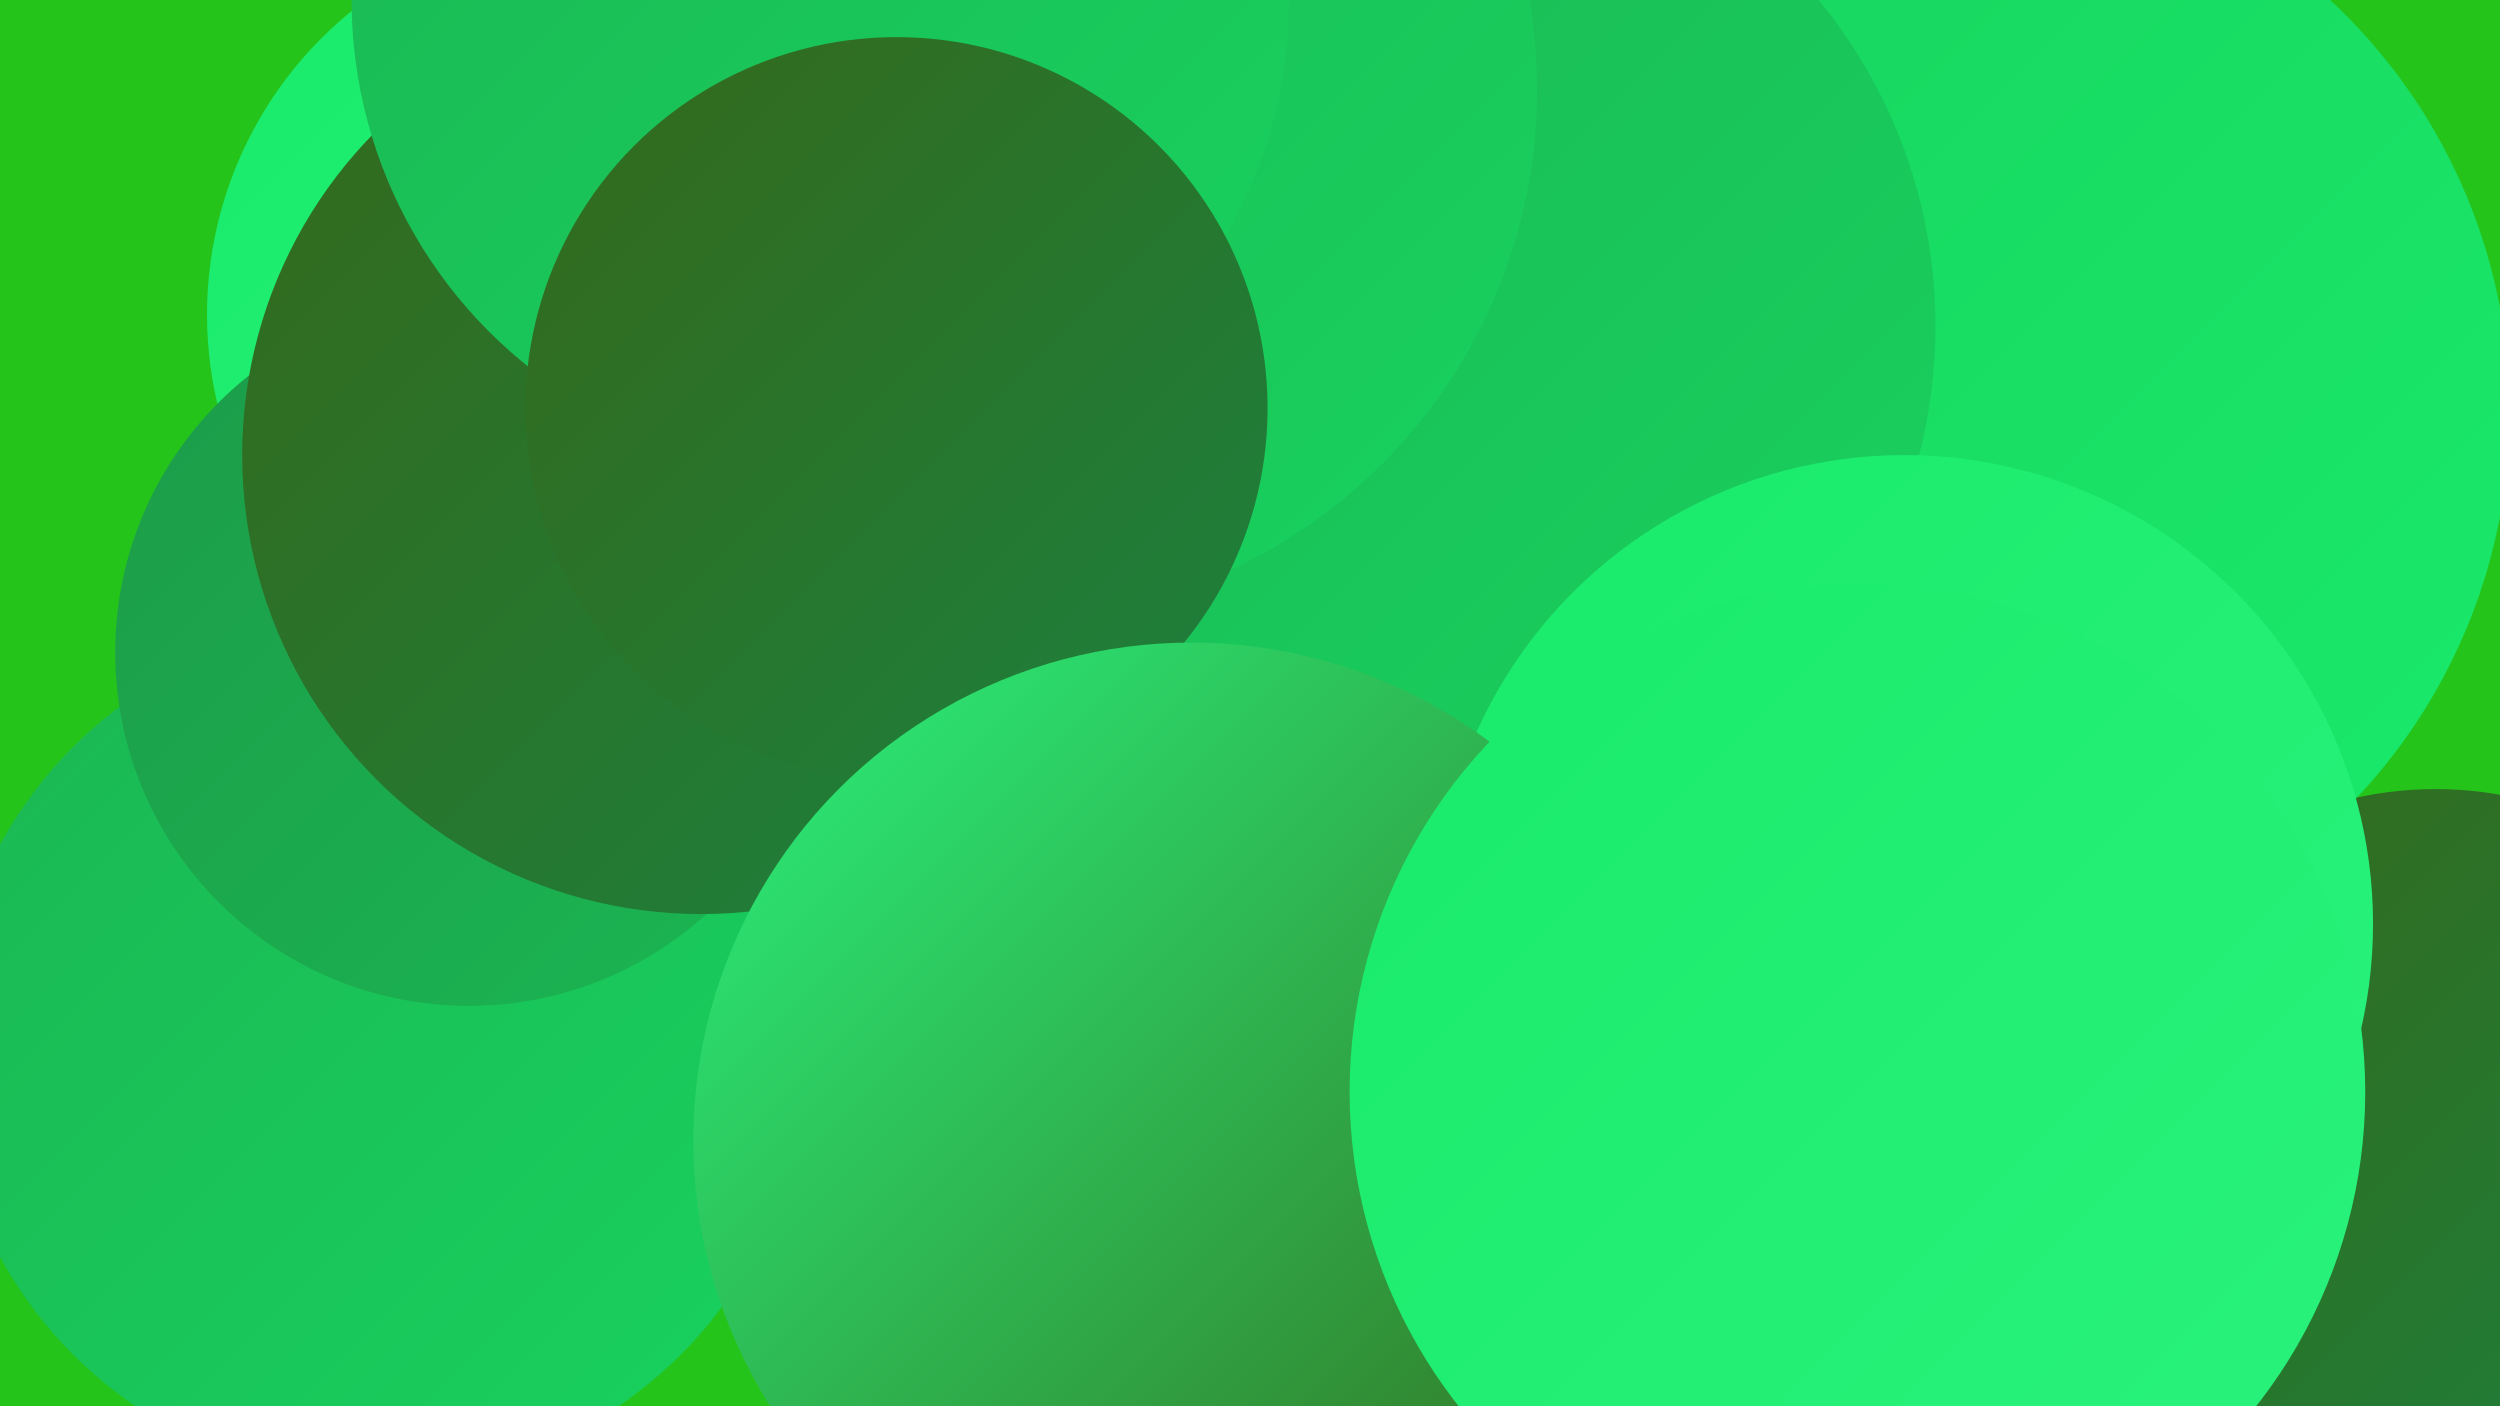 <?xml version="1.0" encoding="UTF-8"?><svg width="1280" height="720" xmlns="http://www.w3.org/2000/svg"><defs><linearGradient id="grad0" x1="0%" y1="0%" x2="100%" y2="100%"><stop offset="0%" style="stop-color:#34691b;stop-opacity:1" /><stop offset="100%" style="stop-color:#1c813e;stop-opacity:1" /></linearGradient><linearGradient id="grad1" x1="0%" y1="0%" x2="100%" y2="100%"><stop offset="0%" style="stop-color:#1c813e;stop-opacity:1" /><stop offset="100%" style="stop-color:#1c9b48;stop-opacity:1" /></linearGradient><linearGradient id="grad2" x1="0%" y1="0%" x2="100%" y2="100%"><stop offset="0%" style="stop-color:#1c9b48;stop-opacity:1" /><stop offset="100%" style="stop-color:#1bb653;stop-opacity:1" /></linearGradient><linearGradient id="grad3" x1="0%" y1="0%" x2="100%" y2="100%"><stop offset="0%" style="stop-color:#1bb653;stop-opacity:1" /><stop offset="100%" style="stop-color:#18d25e;stop-opacity:1" /></linearGradient><linearGradient id="grad4" x1="0%" y1="0%" x2="100%" y2="100%"><stop offset="0%" style="stop-color:#18d25e;stop-opacity:1" /><stop offset="100%" style="stop-color:#19eb6b;stop-opacity:1" /></linearGradient><linearGradient id="grad5" x1="0%" y1="0%" x2="100%" y2="100%"><stop offset="0%" style="stop-color:#19eb6b;stop-opacity:1" /><stop offset="100%" style="stop-color:#2af27c;stop-opacity:1" /></linearGradient><linearGradient id="grad6" x1="0%" y1="0%" x2="100%" y2="100%"><stop offset="0%" style="stop-color:#2af27c;stop-opacity:1" /><stop offset="100%" style="stop-color:#34691b;stop-opacity:1" /></linearGradient></defs><rect width="1280" height="720" fill="#25c41a" /><circle cx="757" cy="38" r="279" fill="url(#grad0)" /><circle cx="997" cy="211" r="288" fill="url(#grad4)" /><circle cx="378" cy="27" r="190" fill="url(#grad4)" /><circle cx="461" cy="419" r="254" fill="url(#grad6)" /><circle cx="1247" cy="593" r="189" fill="url(#grad0)" /><circle cx="539" cy="300" r="248" fill="url(#grad1)" /><circle cx="760" cy="554" r="190" fill="url(#grad0)" /><circle cx="193" cy="538" r="220" fill="url(#grad3)" /><circle cx="804" cy="720" r="287" fill="url(#grad4)" /><circle cx="527" cy="113" r="196" fill="url(#grad6)" /><circle cx="728" cy="167" r="263" fill="url(#grad3)" /><circle cx="306" cy="161" r="200" fill="url(#grad5)" /><circle cx="516" cy="46" r="271" fill="url(#grad3)" /><circle cx="975" cy="473" r="240" fill="url(#grad5)" /><circle cx="240" cy="334" r="181" fill="url(#grad2)" /><circle cx="359" cy="233" r="235" fill="url(#grad0)" /><circle cx="420" cy="0" r="240" fill="url(#grad3)" /><circle cx="459" cy="209" r="190" fill="url(#grad0)" /><circle cx="610" cy="584" r="255" fill="url(#grad6)" /><circle cx="951" cy="559" r="260" fill="url(#grad5)" /></svg>